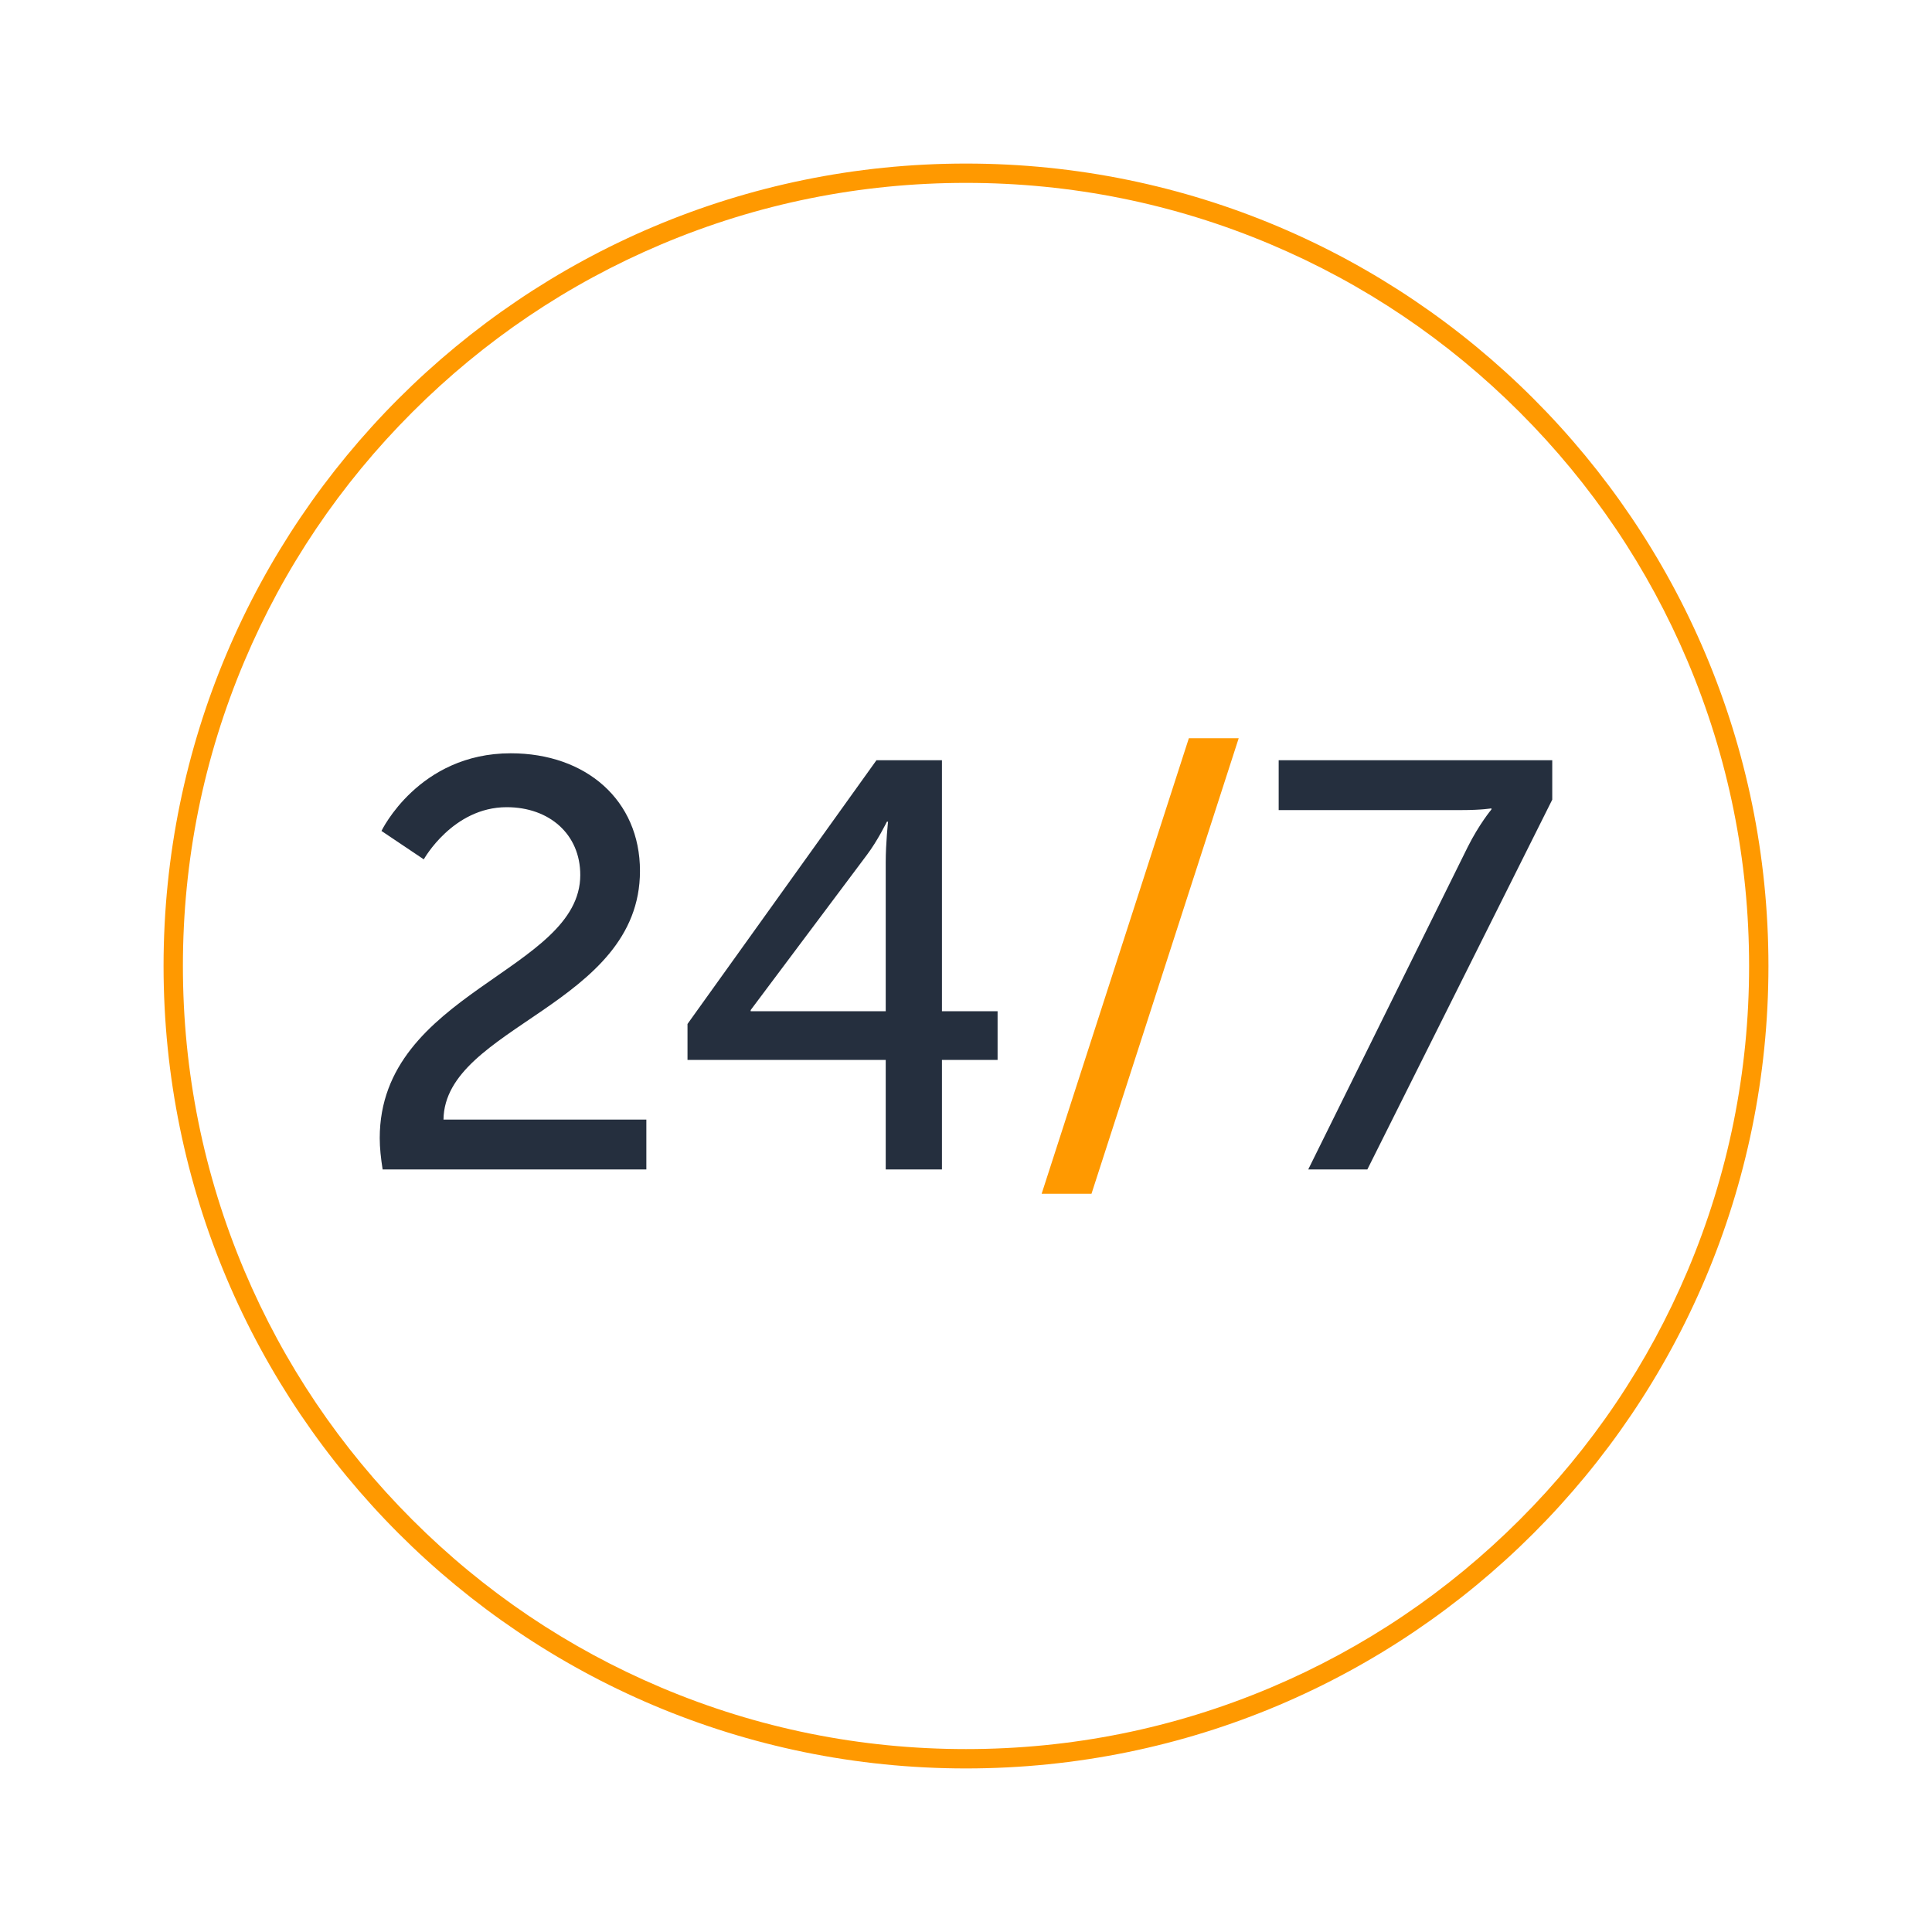<?xml version="1.0" encoding="UTF-8"?><svg xmlns="http://www.w3.org/2000/svg" viewBox="0 0 1000 1000"><defs><style>.cls-1{fill:#252f3e;}.cls-2{fill:#f90;}</style></defs><g id="Layer_3"><path class="cls-2" d="M500,94.66c54.72,0,107.81,10.72,157.77,31.85,48.27,20.41,91.62,49.64,128.84,86.87,37.23,37.23,66.46,80.58,86.87,128.84,21.13,49.97,31.85,103.05,31.85,157.77s-10.72,107.81-31.85,157.77c-20.41,48.27-49.64,91.62-86.87,128.84-37.23,37.23-80.58,66.46-128.84,86.87-49.97,21.13-103.05,31.85-157.77,31.85s-107.81-10.72-157.77-31.85c-48.27-20.41-91.62-49.64-128.84-86.87-37.23-37.23-66.46-80.58-86.87-128.84-21.13-49.97-31.85-103.05-31.85-157.77s10.72-107.81,31.85-157.77c20.41-48.27,49.64-91.62,86.87-128.84,37.23-37.23,80.58-66.46,128.84-86.87,49.97-21.13,103.05-31.85,157.77-31.85m0-10c-229.38,0-415.34,185.95-415.34,415.34s185.95,415.34,415.34,415.34,415.34-185.95,415.34-415.34S729.38,84.66,500,84.66h0Z"/></g><g id="Layer_4"><path class="cls-1" d="M196.55,589.1c0-75.6,103.8-86.4,103.8-136.2,0-21-15.9-35.1-38.1-35.1-27.9,0-42.9,27-42.9,27l-21.9-14.7s19.2-40.2,66.9-40.2c39,0,66.9,24.3,66.9,60.9,0,69.6-101.1,80.4-101.7,128.7h105v25.8H198.05c-.9-5.7-1.5-11.1-1.5-16.2Z"/><path class="cls-1" d="M355.85,530l97.8-136.5h33.9v129.9h28.8v25.2h-28.8v56.7h-29.1v-56.7h-102.6v-18.6Zm102.6-6.6v-77.1c0-9.9,1.2-21,1.2-21h-.6s-4.8,9.9-10.5,17.4l-60,80.1v.6h69.9Z"/><path class="cls-2" d="M615.35,382.1h25.8l-76.2,235.8h-25.8l76.2-235.8Z"/><path class="cls-1" d="M759.64,438.5c6-12,12.3-19.5,12.3-19.5v-.6s-4.8,.9-15.6,.9h-94.5v-25.8h141.6v20.4l-95.7,191.4h-30.6l82.5-166.8Z"/></g></svg>